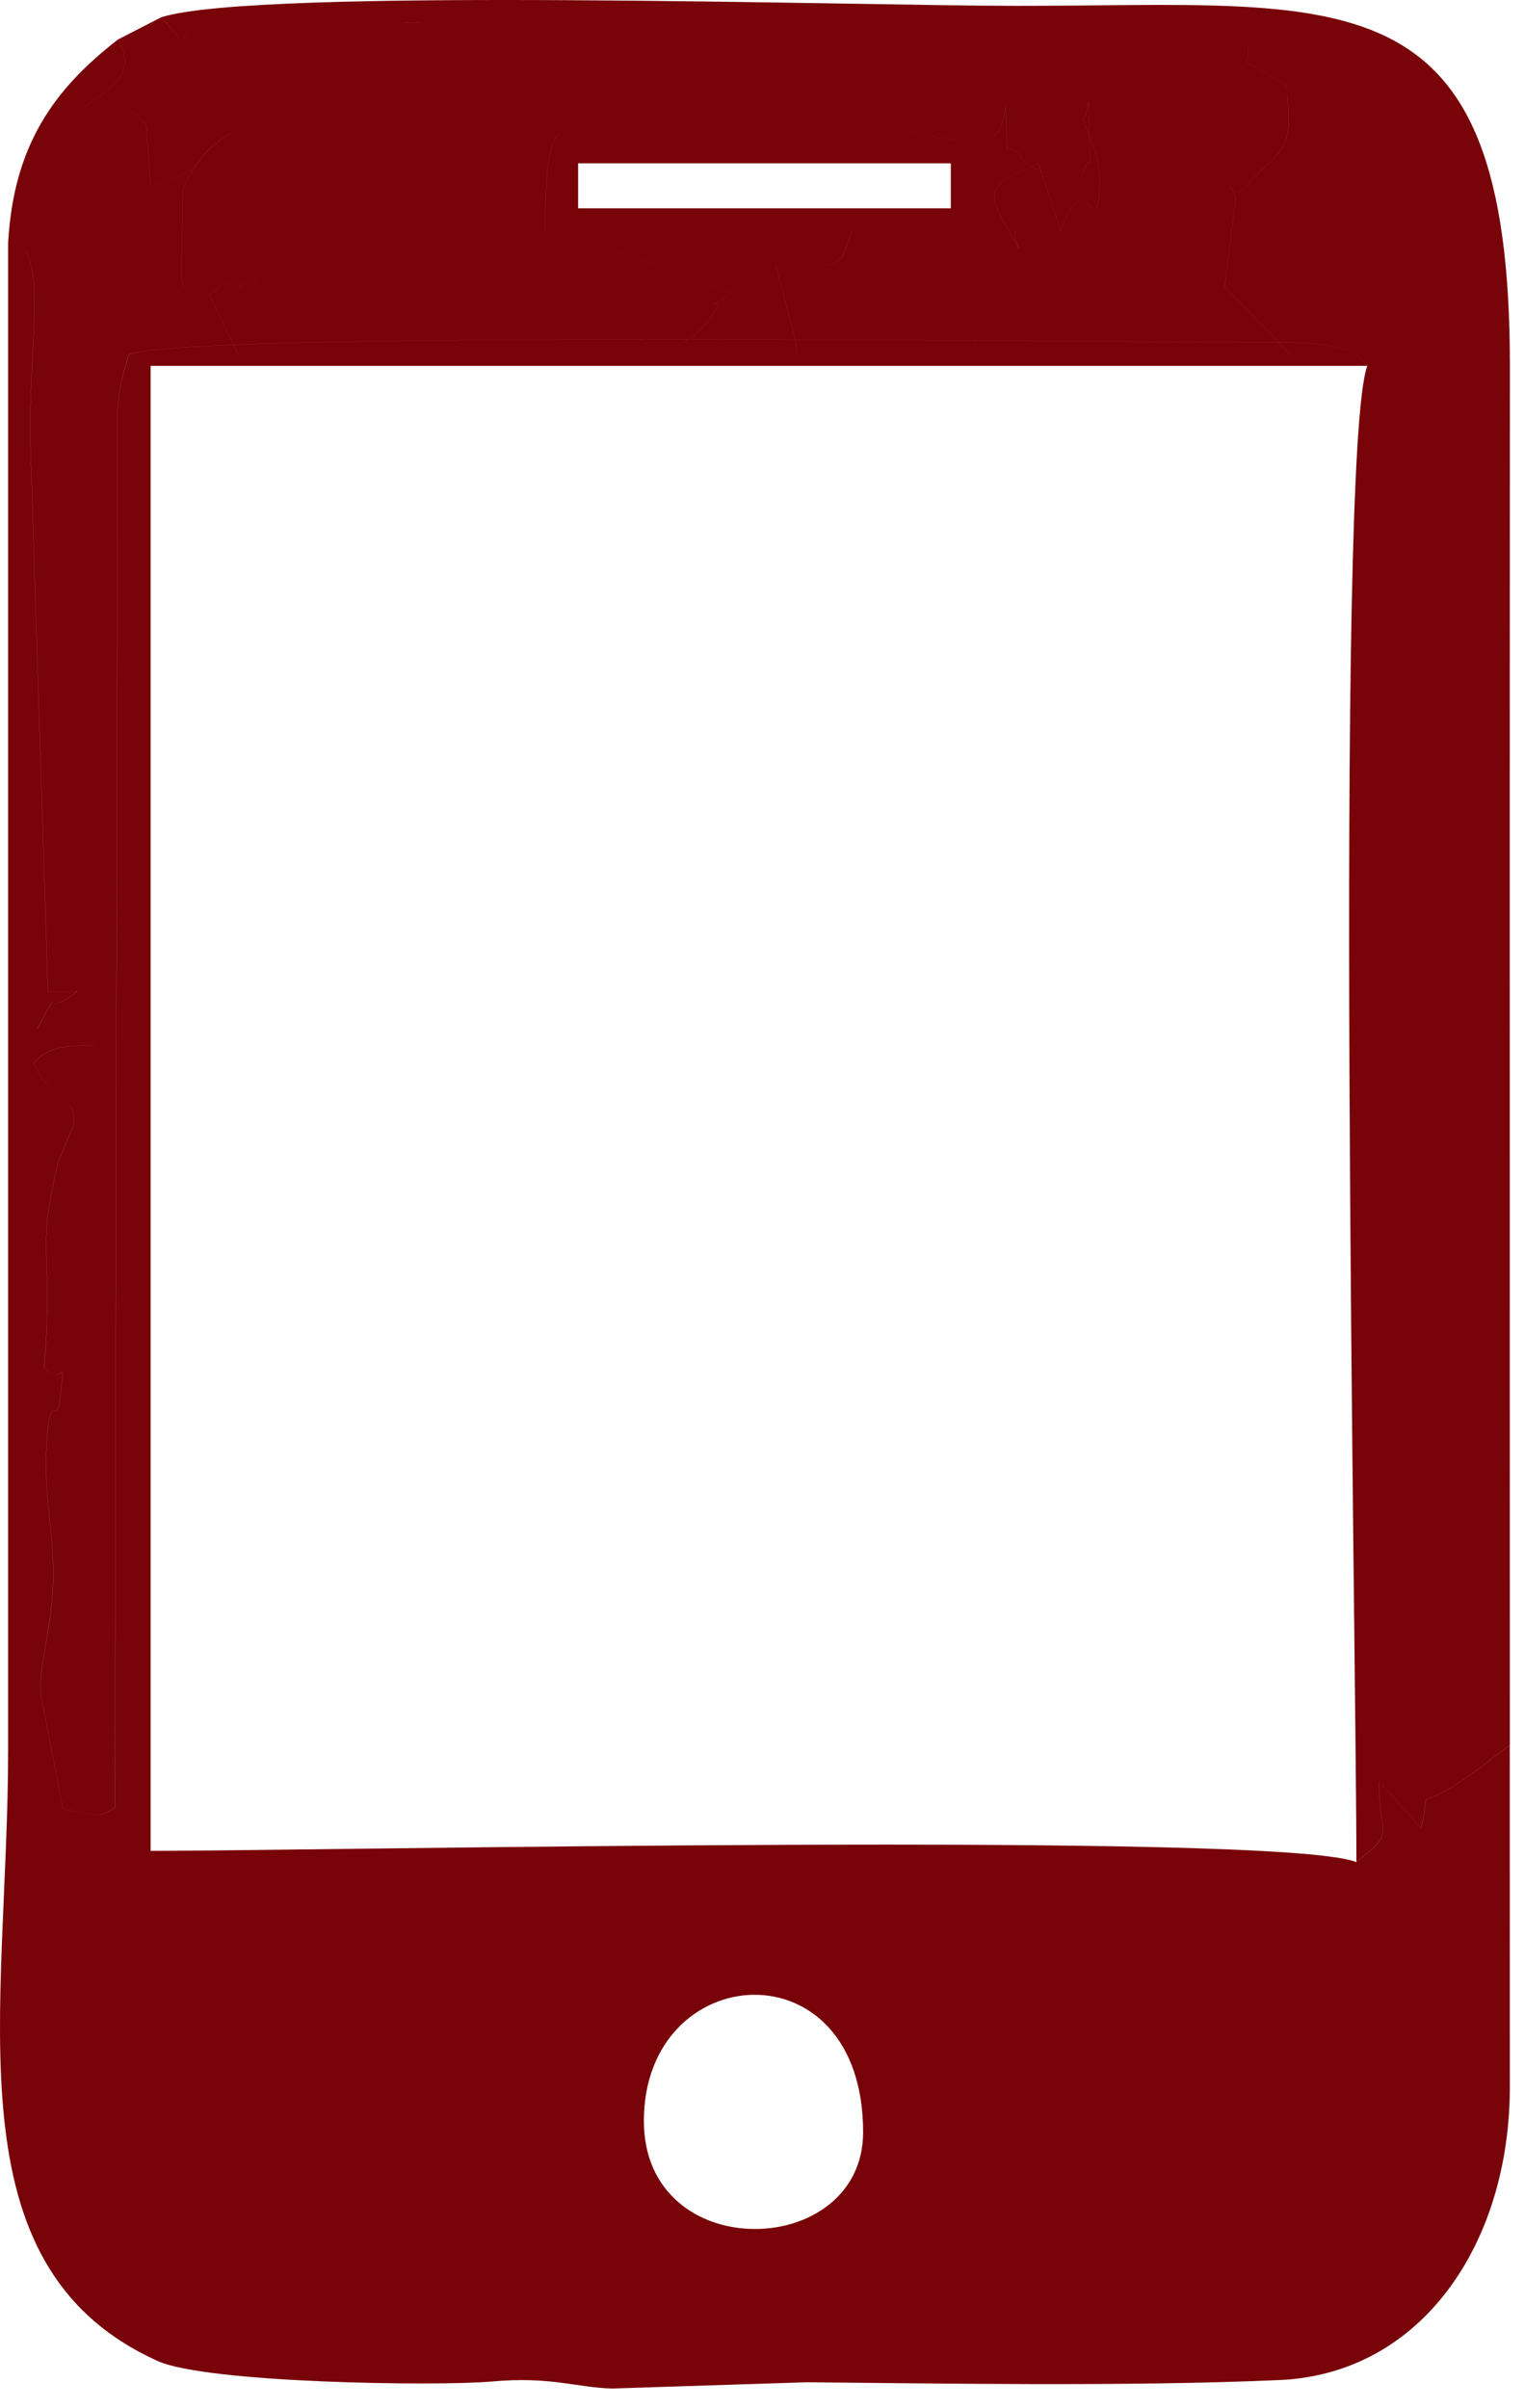 <?xml version="1.0" encoding="UTF-8"?> <svg xmlns="http://www.w3.org/2000/svg" width="69" height="109" viewBox="0 0 69 109" fill="none"><path fill-rule="evenodd" clip-rule="evenodd" d="M29.152 95.998C29.152 88.679 39.078 87.925 39.078 96.508C39.078 102.292 29.152 102.58 29.152 95.998ZM68.358 94.473L68.355 78.98L67.095 79.945C63.702 82.523 64.91 80.317 64.332 82.755L62.867 81.096C62.811 81.031 62.684 81.002 62.646 80.846C62.614 80.714 62.531 80.694 62.456 80.638C62.375 83.248 63.304 82.764 61.409 84.283C57.858 82.876 14.46 83.776 6.82 83.776V16.558H61.903C60.939 15.641 61.547 16 59.953 15.59C59.83 15.559 58.143 15.482 57.938 15.483C51.069 15.521 8.439 14.938 5.829 16.05L5.544 17.039C5.508 17.218 5.469 17.341 5.436 17.541C5.367 17.961 5.351 18.124 5.319 18.568L5.2 81.819C4.393 82.32 4.431 82.158 2.849 81.885L1.848 76.711C1.722 75.562 2.354 73.647 2.406 71.571C2.462 69.318 1.918 67.666 2.133 65.015C2.31 62.83 2.577 64.87 2.773 62.826C2.926 61.239 2.896 62.86 1.999 61.879C2.446 56.383 1.594 56.864 2.634 52.596L3.219 51.183C3.235 51.135 3.303 51.002 3.311 50.956C3.318 50.915 3.351 50.78 3.349 50.74C3.292 49.371 2.593 50.259 1.518 48.129C1.753 47.959 1.97 47.247 4.233 47.324L1.661 46.602C2.941 44.294 1.715 46.226 3.484 44.884L2.171 44.885L1.358 19.613C1.358 15.007 2.211 10.957 0.368 10.953V79.192C0.368 91.03 -2.38 102.576 7.144 106.867C9.374 107.872 19.861 108.011 22.267 107.793C24.932 107.552 26.082 108.067 27.717 108.111L36.532 107.827C41.852 107.872 51.034 108.037 57.952 107.726C64.395 107.435 68.358 101.511 68.358 94.472V94.473ZM26.175 7.392H43.048V9.429H26.175V7.392ZM7.32 0.773C8.87 2.677 7.902 1.299 8.772 1.447C10.201 1.69 11.593 1.11 13.274 1.09C15.298 1.064 17.779 1.023 19.724 1.044C32.583 1.185 45.196 0.839 58.101 1.704C55.974 2.295 56.671 1.624 56.445 2.81C56.509 2.853 57.029 3.147 57.116 3.196C57.163 3.223 57.303 3.293 57.354 3.323L58.224 3.829C58.642 7.121 57.942 6.679 56.421 8.431C55.685 9.281 55.425 7.619 55.949 8.918L55.452 12.992L58.43 16.048H36.101C36.051 15.922 36.046 15.562 36.041 15.645C36.035 15.721 35.992 15.341 35.986 15.276L35.111 11.978C36.05 12.008 37.695 12.293 38.151 11.579L38.583 10.45H46.029C45.675 10.608 46.775 12.319 45.515 10.176C44.495 8.443 45.118 8.214 47.017 7.394C47.346 8.367 47.741 9.48 48.009 10.45C49.187 7.283 49.657 11.165 49.785 8.433C49.828 7.512 49.718 7.08 49.002 5.353C49.329 5.47 49.278 3.231 49.316 6.037C49.35 8.517 49.515 6.461 49.002 7.899C48.712 7.952 46.946 8.114 46.186 7.07C45.479 6.098 45.644 7.901 45.533 4.843C45.123 7.403 44.221 5.368 43.047 6.371C42.892 6.306 42.668 6.072 42.566 6.222C42.465 6.372 42.225 6.114 42.083 6.088C41.27 5.942 41.503 5.938 40.593 5.876C40.087 5.841 38.661 5.895 38.083 5.906L27.046 6.27C25.643 6.327 24.69 4.285 24.69 10.361C25.922 10.816 25.418 10.543 26.737 10.952L33.121 13.247C31.167 14.642 33.424 12.709 32.053 14.54C30.363 16.799 26.596 16.048 23.695 16.046C19.393 16.044 15.093 16.046 10.792 16.046L9.47 13.334C10.609 12.664 9.068 13.133 10.587 12.858C12.747 12.468 10.904 12.839 10.835 12.993C9.631 12.696 10.975 13 9.924 13.009L8.313 12.991C8.254 12.828 8.221 12.403 8.206 12.481L8.293 8.517C8.342 8.4 8.411 8.267 8.47 8.154C9.2 6.738 10.3 6.062 10.463 6.033C8.089 7.478 9.852 7.539 6.824 8.408L6.616 5.649C6.572 5.548 5.935 4.984 5.795 4.942L3.847 4.844C4.871 4.065 6.289 3.417 5.334 1.794C2.469 4.017 0.623 6.547 0.371 10.955C2.214 10.959 1.361 15.009 1.361 19.615L2.174 44.887L3.487 44.886C1.718 46.228 2.944 44.296 1.665 46.603L4.237 47.326C1.974 47.249 1.756 47.961 1.521 48.131C2.596 50.261 3.295 49.373 3.352 50.742C3.353 50.782 3.322 50.917 3.314 50.958C3.306 51.004 3.238 51.137 3.222 51.185L2.637 52.598C1.597 56.866 2.449 56.386 2.003 61.88C2.9 62.862 2.929 61.242 2.776 62.828C2.58 64.871 2.313 62.832 2.136 65.017C1.922 67.668 2.465 69.32 2.41 71.573C2.358 73.649 1.726 75.564 1.851 76.713L2.852 81.887C4.434 82.159 4.396 82.322 5.204 81.821L5.322 18.57C5.354 18.126 5.37 17.963 5.439 17.543C5.472 17.343 5.511 17.22 5.548 17.041L5.833 16.052C8.442 14.94 51.072 15.522 57.941 15.485C58.147 15.483 59.833 15.56 59.956 15.592C61.55 16.002 60.943 15.643 61.906 16.56C60.41 20.534 61.412 75.171 61.412 84.285C63.308 82.766 62.378 83.251 62.459 80.64C62.535 80.696 62.618 80.716 62.649 80.848C62.687 81.004 62.814 81.033 62.87 81.097L64.336 82.757C64.913 80.318 63.705 82.524 67.098 79.947L68.358 78.982L68.361 94.475C68.361 68.504 68.346 42.532 68.361 16.56C68.371 -1.427 60.922 0.265 46.029 0.265C38.84 0.265 11.682 -0.591 7.323 0.775L7.32 0.773ZM5.332 1.794C6.287 3.417 4.869 4.065 3.845 4.844L5.793 4.942C5.934 4.984 6.57 5.548 6.614 5.649L6.822 8.408C9.85 7.539 8.087 7.478 10.461 6.033C10.298 6.062 9.198 6.738 8.468 8.154C8.409 8.267 8.34 8.4 8.291 8.517L8.204 12.481C8.219 12.403 8.252 12.828 8.311 12.991L9.922 13.009C10.973 13.001 9.63 12.696 10.833 12.993C10.902 12.839 12.745 12.467 10.585 12.858C9.066 13.133 10.607 12.664 9.468 13.334L10.79 16.046C15.091 16.046 19.392 16.044 23.693 16.046C26.594 16.048 30.361 16.799 32.051 14.54C33.422 12.709 31.165 14.642 33.119 13.247L26.735 10.952C25.416 10.543 25.92 10.816 24.688 10.361C24.688 4.285 25.64 6.327 27.044 6.27L38.081 5.906C38.659 5.895 40.085 5.841 40.591 5.876C41.501 5.939 41.268 5.942 42.081 6.088C42.222 6.114 42.462 6.372 42.564 6.222C42.666 6.072 42.89 6.306 43.045 6.371C44.219 5.368 45.121 7.403 45.531 4.843C45.642 7.901 45.476 6.097 46.184 7.07C46.944 8.114 48.71 7.953 49 7.899C49.513 6.461 49.348 8.517 49.315 6.037C49.276 3.231 49.327 5.47 49 5.353C49.716 7.08 49.827 7.512 49.783 8.433C49.655 11.165 49.185 7.283 48.007 10.45C47.739 9.481 47.344 8.367 47.015 7.394C45.116 8.214 44.493 8.443 45.513 10.176C46.773 12.319 45.673 10.607 46.027 10.45H38.581L38.148 11.579C37.693 12.293 36.048 12.007 35.109 11.978L35.984 15.276C35.991 15.34 36.033 15.721 36.038 15.645C36.044 15.562 36.049 15.922 36.099 16.048H58.428L55.45 12.992L55.947 8.918C55.424 7.618 55.683 9.28 56.419 8.431C57.939 6.679 58.64 7.121 58.222 3.829L57.352 3.323C57.301 3.293 57.161 3.223 57.114 3.196C57.028 3.147 56.507 2.853 56.443 2.81C56.669 1.624 55.972 2.295 58.099 1.704C45.193 0.839 32.581 1.185 19.722 1.044C17.777 1.023 15.296 1.065 13.272 1.09C11.591 1.11 10.199 1.69 8.77 1.447C7.9 1.299 8.869 2.677 7.318 0.773L5.33 1.794H5.332Z" fill="#780308"></path></svg> 